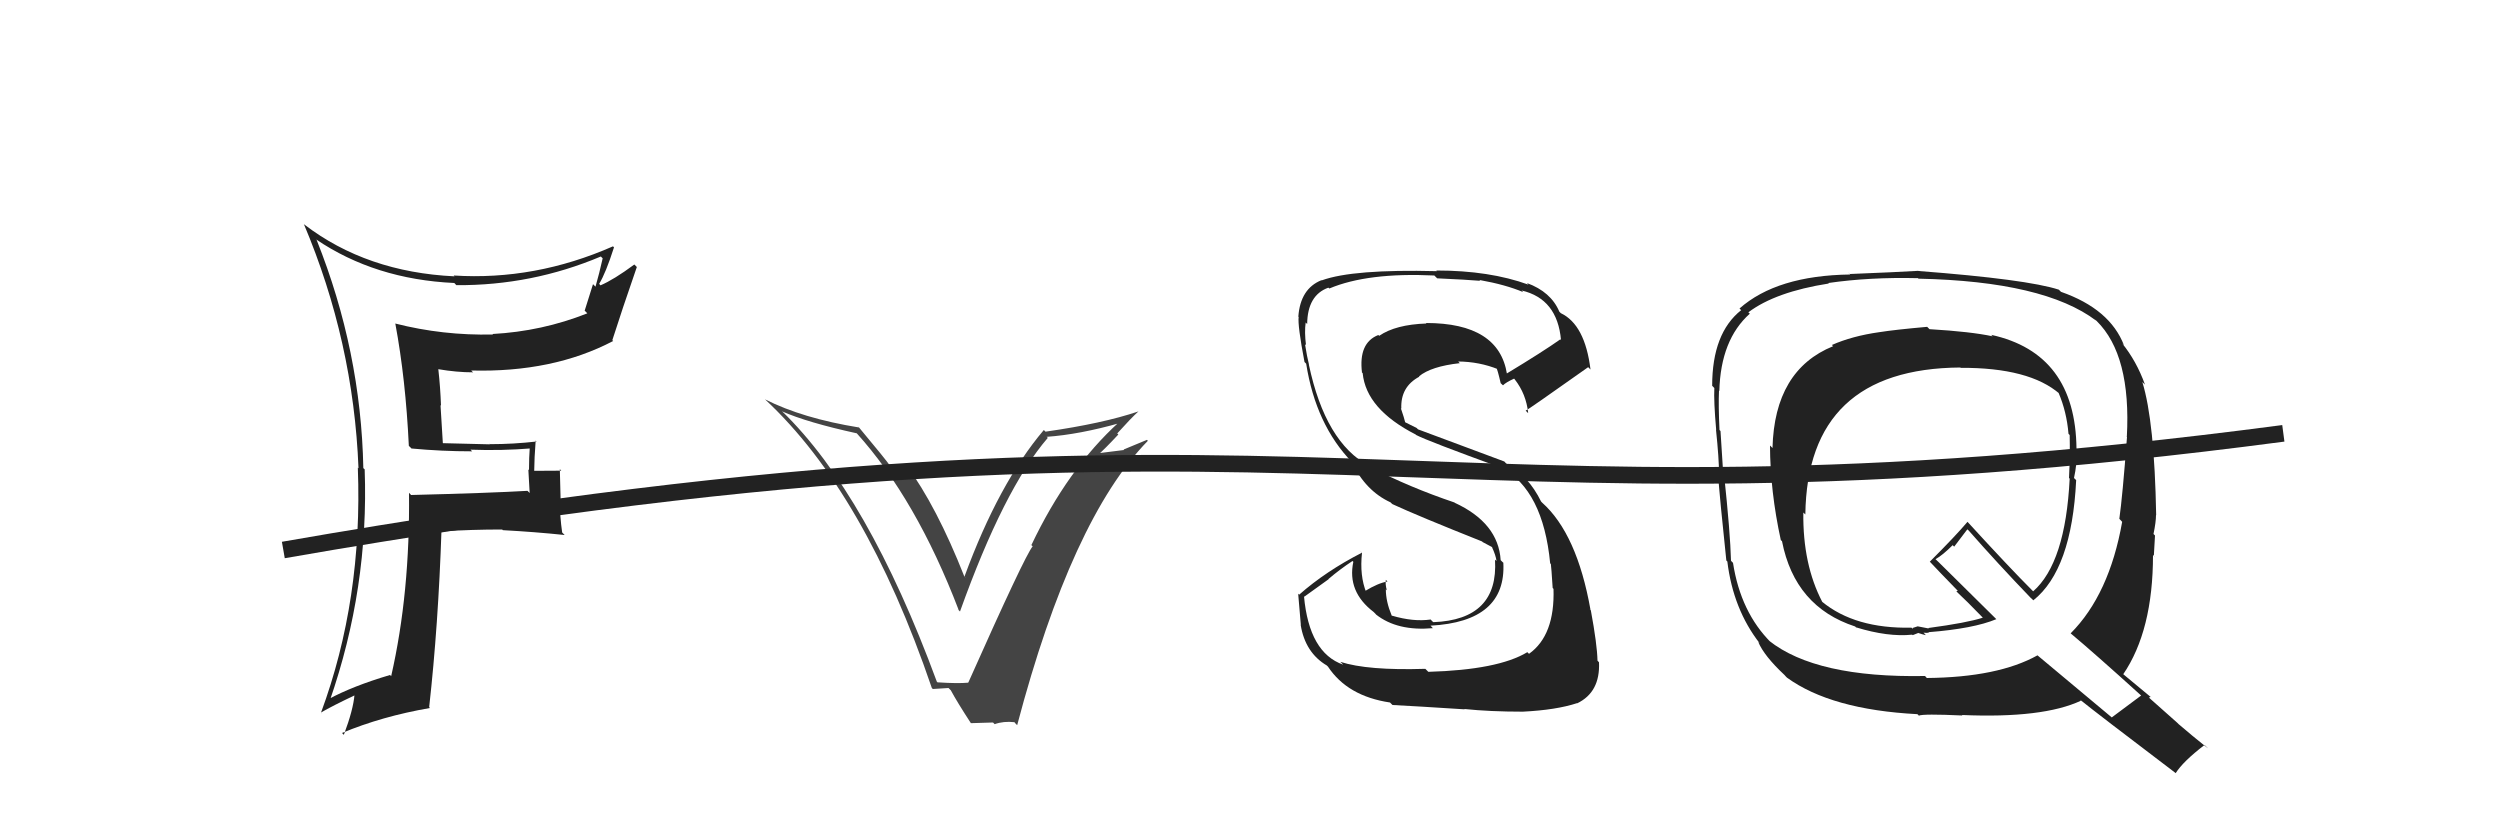 <svg xmlns="http://www.w3.org/2000/svg" width="150" height="50" viewBox="0,0,150,50"><path fill="#444" d="M56.35 41.03L56.32 41.00L56.21 40.90Q52.07 29.67 46.93 24.68L47.02 24.77L46.92 24.68Q48.44 25.35 51.41 26.00L51.41 26.01L51.39 25.98Q54.97 29.94 57.52 36.60L57.44 36.53L57.60 36.69Q60.24 29.32 62.87 26.27L62.82 26.23L62.80 26.21Q64.76 26.07 67.20 25.38L67.13 25.32L67.14 25.33Q64.05 28.14 61.88 32.71L61.77 32.60L61.96 32.78Q61.49 33.34 58.10 40.95L58.08 40.93L58.10 40.96Q57.48 41.02 56.26 40.94ZM60.90 43.37L60.91 43.39L61.03 43.51Q64.30 31.13 68.87 26.45L68.82 26.39L67.42 26.97L67.44 27.00Q66.52 27.11 65.69 27.22L65.76 27.30L65.82 27.35Q66.28 26.95 67.10 26.07L67.01 25.98L67.04 26.00Q67.84 25.11 68.30 24.69L68.33 24.72L68.29 24.69Q66.16 25.41 62.73 25.90L62.74 25.91L62.63 25.80Q59.92 29.00 57.87 34.59L57.98 34.70L57.86 34.59Q56.20 30.38 54.38 27.91L54.45 27.98L53.94 28.00L53.94 28.00Q53.55 27.87 53.32 27.87L53.31 27.86L53.41 27.96Q53.23 27.67 51.51 25.61L51.41 25.50L51.55 25.65Q48.15 25.10 45.90 23.96L45.81 23.87L45.91 23.97Q51.91 29.55 55.91 41.28L55.97 41.34L56.91 41.28L57.05 41.42Q57.42 42.11 58.26 43.40L58.25 43.39L59.58 43.35L59.68 43.45Q60.21 43.26 60.86 43.33Z"/><path fill="#222" d="M24.70 26.92L24.56 26.78L24.69 26.91Q26.50 27.08 28.33 27.08L28.29 27.04L28.23 26.98Q30.09 27.05 31.92 26.90L31.90 26.88L31.79 26.77Q31.74 27.48 31.74 28.21L31.70 28.16L31.78 29.58L31.65 29.45Q29.42 29.58 24.66 29.70L24.63 29.66L24.54 29.57Q24.61 35.58 23.47 40.57L23.42 40.52L23.40 40.50Q21.17 41.16 19.69 41.96L19.85 42.13L19.78 42.06Q22.14 35.28 21.88 28.16L21.78 28.07L21.80 28.09Q21.66 21.06 19.00 14.40L18.91 14.31L18.96 14.36Q22.50 16.76 27.26 16.98L27.38 17.11L27.38 17.11Q31.90 17.14 36.05 15.39L36.09 15.43L36.16 15.50Q35.96 16.40 35.73 17.20L35.58 17.05L35.08 18.64L35.24 18.80Q32.52 19.88 29.55 20.04L29.46 19.95L29.58 20.07Q26.57 20.14 23.71 19.41L23.76 19.46L23.72 19.42Q24.34 22.75 24.53 26.75ZM36.85 14.85L36.75 14.75L36.78 14.78Q32.10 16.84 27.22 16.53L27.22 16.53L27.27 16.58Q22.00 16.33 18.27 13.48L18.35 13.56L18.23 13.44Q21.21 20.49 21.51 28.10L21.38 27.97L21.47 28.06Q21.77 35.98 19.26 42.76L19.34 42.83L19.26 42.75Q19.93 42.36 21.30 41.71L21.33 41.74L21.27 41.68Q21.20 42.57 20.63 44.09L20.55 44.01L20.52 43.98Q22.91 42.98 25.80 42.48L25.77 42.45L25.75 42.43Q26.30 37.50 26.49 31.79L26.48 31.78L26.58 31.88Q28.30 31.77 30.12 31.77L30.13 31.77L30.17 31.81Q32.05 31.91 33.88 32.10L33.86 32.08L33.73 31.95Q33.59 30.97 33.59 30.05L33.64 30.11L33.59 28.15L33.68 28.24Q32.81 28.25 31.98 28.25L31.98 28.25L32.05 28.33Q32.06 27.46 32.14 26.43L32.17 26.47L32.20 26.49Q30.80 26.65 29.39 26.65L29.33 26.60L29.39 26.66Q27.95 26.63 26.58 26.59L26.57 26.58L26.43 24.30L26.46 24.34Q26.42 23.22 26.30 22.16L26.34 22.20L26.29 22.15Q27.40 22.34 28.39 22.34L28.35 22.31L28.27 22.23Q33.17 22.36 36.79 20.46L36.80 20.47L36.74 20.41Q37.30 18.65 38.21 16.02L38.16 15.97L38.06 15.87Q36.83 16.78 36.03 17.12L36.02 17.11L35.95 17.03Q36.34 16.40 36.84 14.84Z"/><path fill="#222" d="M115.62 19.60L115.66 19.64L115.63 19.61Q113.71 19.78 112.76 19.93L112.77 19.94L112.76 19.93Q111.13 20.16 109.91 20.70L109.91 20.70L109.99 20.77Q106.47 22.20 106.35 26.88L106.33 26.86L106.20 26.73Q106.21 29.48 106.85 32.41L106.81 32.37L106.92 32.47Q107.69 36.41 111.31 37.59L111.43 37.72L111.36 37.64Q113.28 38.23 114.73 38.08L114.76 38.11L115.09 37.98L115.07 37.97Q115.36 38.07 115.55 38.11L115.48 38.03L115.41 37.96Q115.59 37.99 115.74 37.95L115.77 37.98L115.72 37.93Q118.41 37.72 119.78 37.15L119.74 37.11L116.31 33.72L116.13 33.55Q116.55 33.32 117.16 32.71L117.25 32.80L118.04 31.76L118.12 31.83Q119.86 33.81 121.84 35.87L121.93 35.95L122.00 36.02Q124.31 34.18 124.57 28.81L124.57 28.81L124.44 28.68Q124.62 27.87 124.62 26.95L124.66 27.00L124.59 26.93Q124.53 21.20 119.47 20.09L119.60 20.22L119.56 20.18Q118.28 19.90 115.77 19.75ZM128.52 41.78L128.36 41.62L128.47 41.73Q127.88 42.17 126.70 43.05L126.70 43.04L122.26 39.33L122.25 39.32Q119.88 40.64 115.61 40.68L115.52 40.58L115.50 40.56Q108.96 40.68 106.14 38.44L106.08 38.38L106.27 38.56Q104.44 36.74 103.98 33.77L103.90 33.69L103.86 33.64Q103.82 32.01 103.44 28.43L103.39 28.38L103.39 28.37Q103.35 27.61 103.23 25.86L103.30 25.93L103.17 25.80Q103.10 24.32 103.14 23.44L103.06 23.37L103.16 23.46Q103.24 20.38 104.99 18.82L104.90 18.74L104.90 18.74Q106.53 17.51 109.73 17.01L109.80 17.08L109.70 16.98Q112.19 16.62 115.08 16.69L115.05 16.67L115.11 16.72Q122.65 16.88 125.77 19.24L125.65 19.12L125.80 19.26Q127.88 21.31 127.61 26.22L127.57 26.17L127.62 26.22Q127.35 29.80 127.16 31.13L127.17 31.14L127.33 31.31Q126.56 35.67 124.24 38.00L124.34 38.10L124.25 38.01Q125.66 39.19 128.40 41.67ZM123.71 17.56L123.55 17.40L123.53 17.38Q121.62 16.76 115.11 16.26L115.02 16.17L115.10 16.25Q113.76 16.33 110.99 16.44L110.86 16.32L111.01 16.47Q106.61 16.53 104.37 18.51L104.41 18.55L104.47 18.61Q102.73 19.99 102.73 23.15L102.81 23.23L102.86 23.28Q102.82 24.08 102.97 25.79L103.03 25.84L102.96 25.78Q103.14 27.52 103.14 28.39L103.07 28.33L103.07 28.32Q103.20 30.05 103.58 33.63L103.68 33.73L103.64 33.69Q103.99 36.56 105.59 38.61L105.49 38.51L105.49 38.51Q105.85 39.36 107.07 40.50L107.15 40.59L107.22 40.66Q109.87 42.58 115.04 42.85L115.09 42.89L115.13 42.94Q115.36 42.82 117.75 42.93L117.76 42.94L117.72 42.90Q122.58 43.11 124.86 42.04L124.94 42.13L124.80 41.98Q125.80 42.79 130.52 46.37L130.40 46.25L130.54 46.39Q130.98 45.69 132.27 44.70L132.47 44.89L132.45 44.88Q131.52 44.14 130.72 43.45L130.64 43.37L128.94 41.86L129.04 41.80L129.08 41.85Q128.48 41.36 127.26 40.34L127.38 40.45L127.39 40.46Q129.18 37.84 129.18 33.30L129.33 33.45L129.23 33.36Q129.26 32.97 129.30 32.13L129.29 32.12L129.21 32.04Q129.36 31.32 129.36 30.90L129.40 30.93L129.37 30.91Q129.27 25.28 128.54 22.92L128.65 23.03L128.70 23.08Q128.19 21.66 127.32 20.59L127.33 20.60L127.44 20.72Q126.60 18.54 123.66 17.51ZM117.62 22.05L117.69 22.12L117.64 22.07Q121.77 22.05 123.59 23.64L123.42 23.48L123.51 23.56Q124.00 24.70 124.11 26.03L124.12 26.04L124.18 26.10Q124.21 27.31 124.14 28.68L124.26 28.80L124.18 28.72Q123.93 33.77 121.99 35.48L121.90 35.39L121.93 35.42Q120.57 34.06 118.06 31.32L118.08 31.34L118.05 31.31Q117.35 32.14 115.79 33.70L115.80 33.71L115.75 33.66Q116.28 34.23 117.43 35.41L117.47 35.45L117.38 35.47L117.45 35.55Q117.92 35.98 118.95 37.04L118.88 36.98L118.97 37.06Q118.02 37.37 115.70 37.68L115.73 37.71L115.06 37.58L114.75 37.68L114.78 37.75L114.69 37.66Q111.30 37.73 109.32 36.10L109.17 35.94L109.34 36.12Q108.16 33.87 108.20 30.75L108.31 30.86L108.32 30.87Q108.44 22.12 117.62 22.05Z"/><path d="M17 33 C80 22,84 33,137 26" stroke="#222" fill="none"/><path fill="#222" d="M85.55 40.16L85.68 40.29L85.52 40.13Q82.06 40.24 80.42 39.71L80.60 39.89L80.59 39.88Q78.55 39.17 78.24 35.78L78.26 35.80L79.72 34.75L79.71 34.74Q80.39 34.16 81.15 33.66L81.13 33.64L81.20 33.71Q80.82 35.50 82.42 36.72L82.54 36.84L82.56 36.87Q83.84 37.88 85.97 37.69L85.91 37.62L85.83 37.54Q90.39 37.30 90.20 33.76L90.17 33.74L90.04 33.61Q89.90 31.37 87.27 30.16L87.41 30.29L87.27 30.15Q84.57 29.24 82.21 28.02L82.05 27.86L82.14 27.95Q79.52 26.55 78.53 21.87L78.56 21.90L78.54 21.88Q78.42 21.41 78.30 20.65L78.29 20.64L78.36 20.71Q78.26 19.93 78.34 19.35L78.30 19.31L78.43 19.44Q78.45 17.71 79.70 17.26L79.74 17.29L79.76 17.31Q82.06 16.34 86.06 16.53L86.23 16.70L86.23 16.70Q88.02 16.78 88.82 16.85L88.78 16.82L88.77 16.80Q90.34 17.08 91.40 17.53L91.32 17.45L91.30 17.43Q93.44 17.93 93.66 20.40L93.72 20.46L93.62 20.36Q92.59 21.09 90.39 22.42L90.45 22.49L90.42 22.45Q89.94 19.38 85.56 19.38L85.63 19.46L85.59 19.41Q83.74 19.47 82.75 20.15L82.70 20.10L82.70 20.10Q81.50 20.57 81.72 22.36L81.70 22.33L81.76 22.39Q81.97 24.55 84.94 26.07L85.01 26.14L84.97 26.10Q85.61 26.44 90.11 28.08L89.97 27.94L90.09 28.06Q92.59 29.42 93.01 33.80L93.08 33.87L93.05 33.83Q93.08 34.02 93.16 35.28L93.17 35.29L93.21 35.33Q93.30 38.12 91.74 39.23L91.70 39.19L91.64 39.13Q89.89 40.19 85.70 40.31ZM88.03 42.71L87.85 42.53L87.86 42.54Q89.39 42.70 91.37 42.70L91.28 42.61L91.37 42.70Q93.37 42.60 94.62 42.19L94.63 42.19L94.63 42.20Q96.02 41.53 95.94 39.74L95.88 39.67L95.85 39.64Q95.83 38.67 95.45 36.62L95.35 36.51L95.43 36.59Q94.62 32.02 92.52 30.15L92.42 30.04L92.47 30.10Q91.70 28.53 90.37 27.81L90.26 27.69L85.08 25.76L85.00 25.68Q84.71 25.54 84.26 25.31L84.32 25.37L84.22 25.01L84.05 24.49L84.08 24.52Q84.02 23.21 85.16 22.60L85.03 22.46L85.14 22.58Q85.87 21.98 87.59 21.79L87.59 21.79L87.49 21.69Q88.76 21.70 89.90 22.16L89.79 22.05L89.76 22.02Q89.85 22.15 90.04 22.99L90.05 23.00L90.18 23.12Q90.34 22.95 90.84 22.72L90.86 22.73L90.89 22.77Q91.57 23.64 91.69 24.78L91.66 24.76L91.54 24.64Q91.63 24.62 95.29 22.03L95.41 22.15L95.43 22.17Q95.10 19.48 93.65 18.79L93.59 18.73L93.56 18.70Q93.06 17.51 91.61 16.98L91.65 17.02L91.71 17.08Q89.38 16.23 86.18 16.23L86.18 16.24L86.22 16.27Q81.18 16.14 79.31 16.82L79.30 16.82L79.29 16.81Q78.02 17.32 77.90 19.00L78.01 19.11L77.92 19.01Q77.85 19.51 78.27 21.72L78.33 21.78L78.37 21.82Q78.95 25.49 81.12 27.73L81.17 27.78L81.11 27.73Q81.93 29.45 83.43 30.14L83.49 30.20L83.55 30.25Q85.06 30.95 88.98 32.51L88.89 32.41L88.95 32.52L89.59 32.86L89.54 32.84L89.51 32.81Q89.75 33.32 89.79 33.66L89.77 33.64L89.70 33.58Q89.92 37.18 86.00 37.33L85.93 37.27L85.84 37.17Q84.81 37.32 83.52 36.94L83.54 36.97L83.50 36.93Q83.15 36.09 83.15 35.36L83.08 35.29L83.21 35.42Q83.11 35.06 83.15 34.79L83.25 34.89L83.25 34.89Q82.69 34.98 81.89 35.47L81.95 35.53L81.98 35.56Q81.57 34.54 81.72 33.17L81.56 33.01L81.72 33.16Q79.55 34.27 77.95 35.68L78.01 35.74L77.89 35.62Q77.97 36.46 78.05 37.49L78.04 37.48L78.04 37.49Q78.31 39.16 79.61 39.93L79.58 39.90L79.68 40.00Q80.85 41.77 83.40 42.15L83.41 42.16L83.55 42.30Q84.94 42.37 87.88 42.56Z"/></svg>